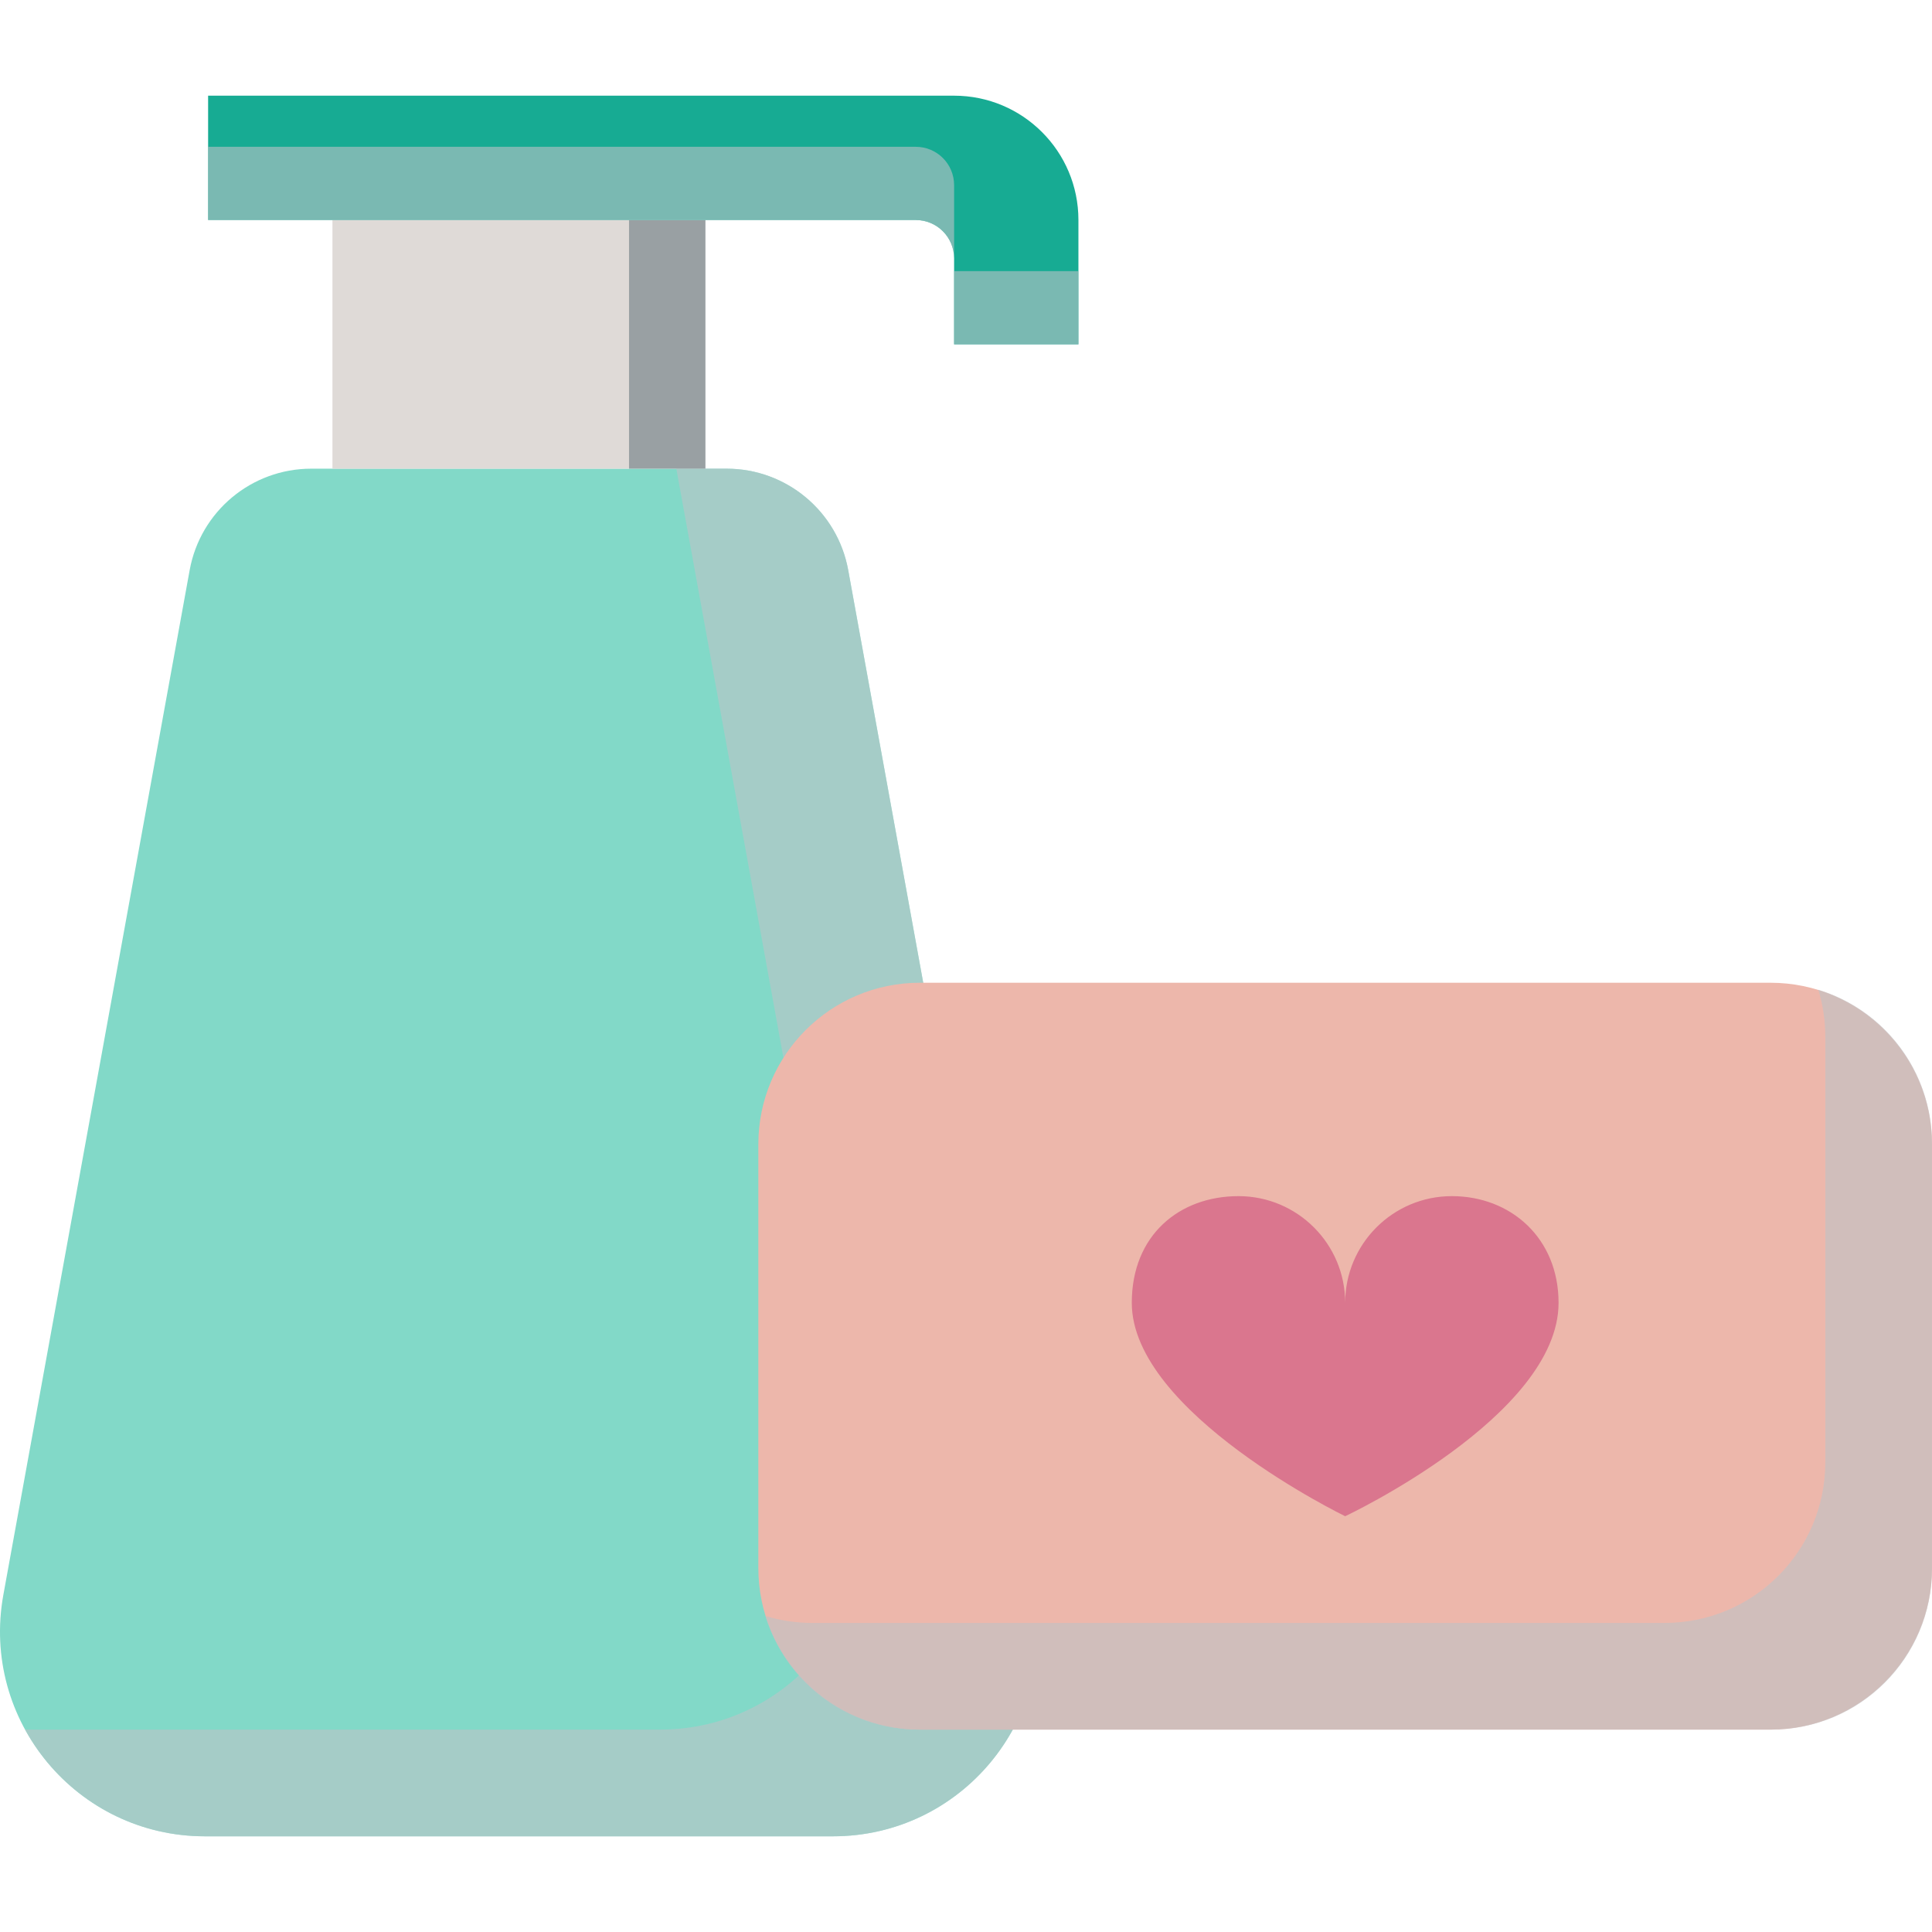 <?xml version="1.0" encoding="iso-8859-1"?>
<!-- Uploaded to: SVG Repo, www.svgrepo.com, Generator: SVG Repo Mixer Tools -->
<!DOCTYPE svg PUBLIC "-//W3C//DTD SVG 1.1//EN" "http://www.w3.org/Graphics/SVG/1.1/DTD/svg11.dtd">
<svg version="1.1" id="Capa_1" xmlns="http://www.w3.org/2000/svg" xmlns:xlink="http://www.w3.org/1999/xlink" 
	 viewBox="0 0 297 297" xml:space="preserve">
<g>
	<g>
		<path style="fill:#82D9C8;" d="M128.045,282.291H31.504c-19.65,0-34.502-17.796-30.987-37.129L29.156,87.646
			c1.642-9.033,9.509-15.598,18.69-15.598h63.857c9.181,0,17.048,6.566,18.69,15.598l28.639,157.515
			C162.548,264.495,147.695,282.291,128.045,282.291z"/>
	</g>
	<g style="opacity:0.6;">
		<path style="fill:#BDC3C7;" d="M159.032,245.161L130.393,87.646c-1.642-9.033-9.509-15.598-18.69-15.598h-7.734l28.493,156.711
			c3.515,19.333-11.337,37.129-30.987,37.129H4.934c-0.364,0-0.724-0.018-1.085-0.031c5.296,9.689,15.563,16.433,27.655,16.433
			h96.541C147.695,282.291,162.548,264.495,159.032,245.161z"/>
	</g>
	<g>
		<rect x="51.105" y="33.822" style="fill:#DFDAD7;" width="45.591" height="38.226"/>
	</g>
	<g>
		<rect x="96.696" y="33.822" style="fill:#99A0A3;" width="11.748" height="38.226"/>
	</g>
	<g>
		<path style="fill:#17AB93;" d="M31.992,14.709v19.113h108.79c3.252,0,5.888,2.636,5.888,5.888v13.225h19.113V33.822
			c0-10.556-8.557-19.113-19.113-19.113H31.992z"/>
	</g>
	<g>
		<g style="opacity:0.6;">
			<path style="fill:#BDC3C7;" d="M146.67,28.456c0-3.252-2.636-5.888-5.888-5.888H31.992v11.254h108.79
				c3.252,0,5.888,2.636,5.888,5.888V28.456z"/>
		</g>
		<g style="opacity:0.6;">
			<rect x="146.67" y="41.681" style="fill:#BDC3C7;" width="19.113" height="11.254"/>
		</g>
	</g>
	<g>
		<path style="fill:#EDB7AB;" d="M141.41,265.889h130.756c13.715,0,24.833-11.118,24.833-24.834v-65.148
			c0-13.715-11.118-24.833-24.833-24.833H141.41c-13.715,0-24.833,11.118-24.833,24.833v65.148
			C116.577,254.77,127.695,265.889,141.41,265.889z"/>
	</g>
	<g style="opacity:0.6;">
		<path style="fill:#BDC3C7;" d="M279.525,152.147c0.696,2.281,1.073,4.702,1.073,7.211v65.442
			c0,13.634-11.052,24.686-24.686,24.686H124.861c-2.509,0-4.93-0.377-7.211-1.073c3.085,10.115,12.489,17.475,23.613,17.475
			h131.051c13.634,0,24.686-11.052,24.686-24.686V175.76C297,164.636,289.64,155.232,279.525,152.147z"/>
	</g>
	<g>
		<g>
			<path style="fill:#DA768E;" d="M239.593,200.28c0-9.941-7.343-16.402-16.402-16.402c-9.059,0-16.402,7.343-16.402,16.402
				c0-9.059-7.343-16.402-16.402-16.402c-9.059,0-16.402,5.964-16.402,16.402c0,16.899,32.804,32.804,32.804,32.804
				S239.593,217.677,239.593,200.28z"/>
		</g>
	</g>
</g>
</svg>